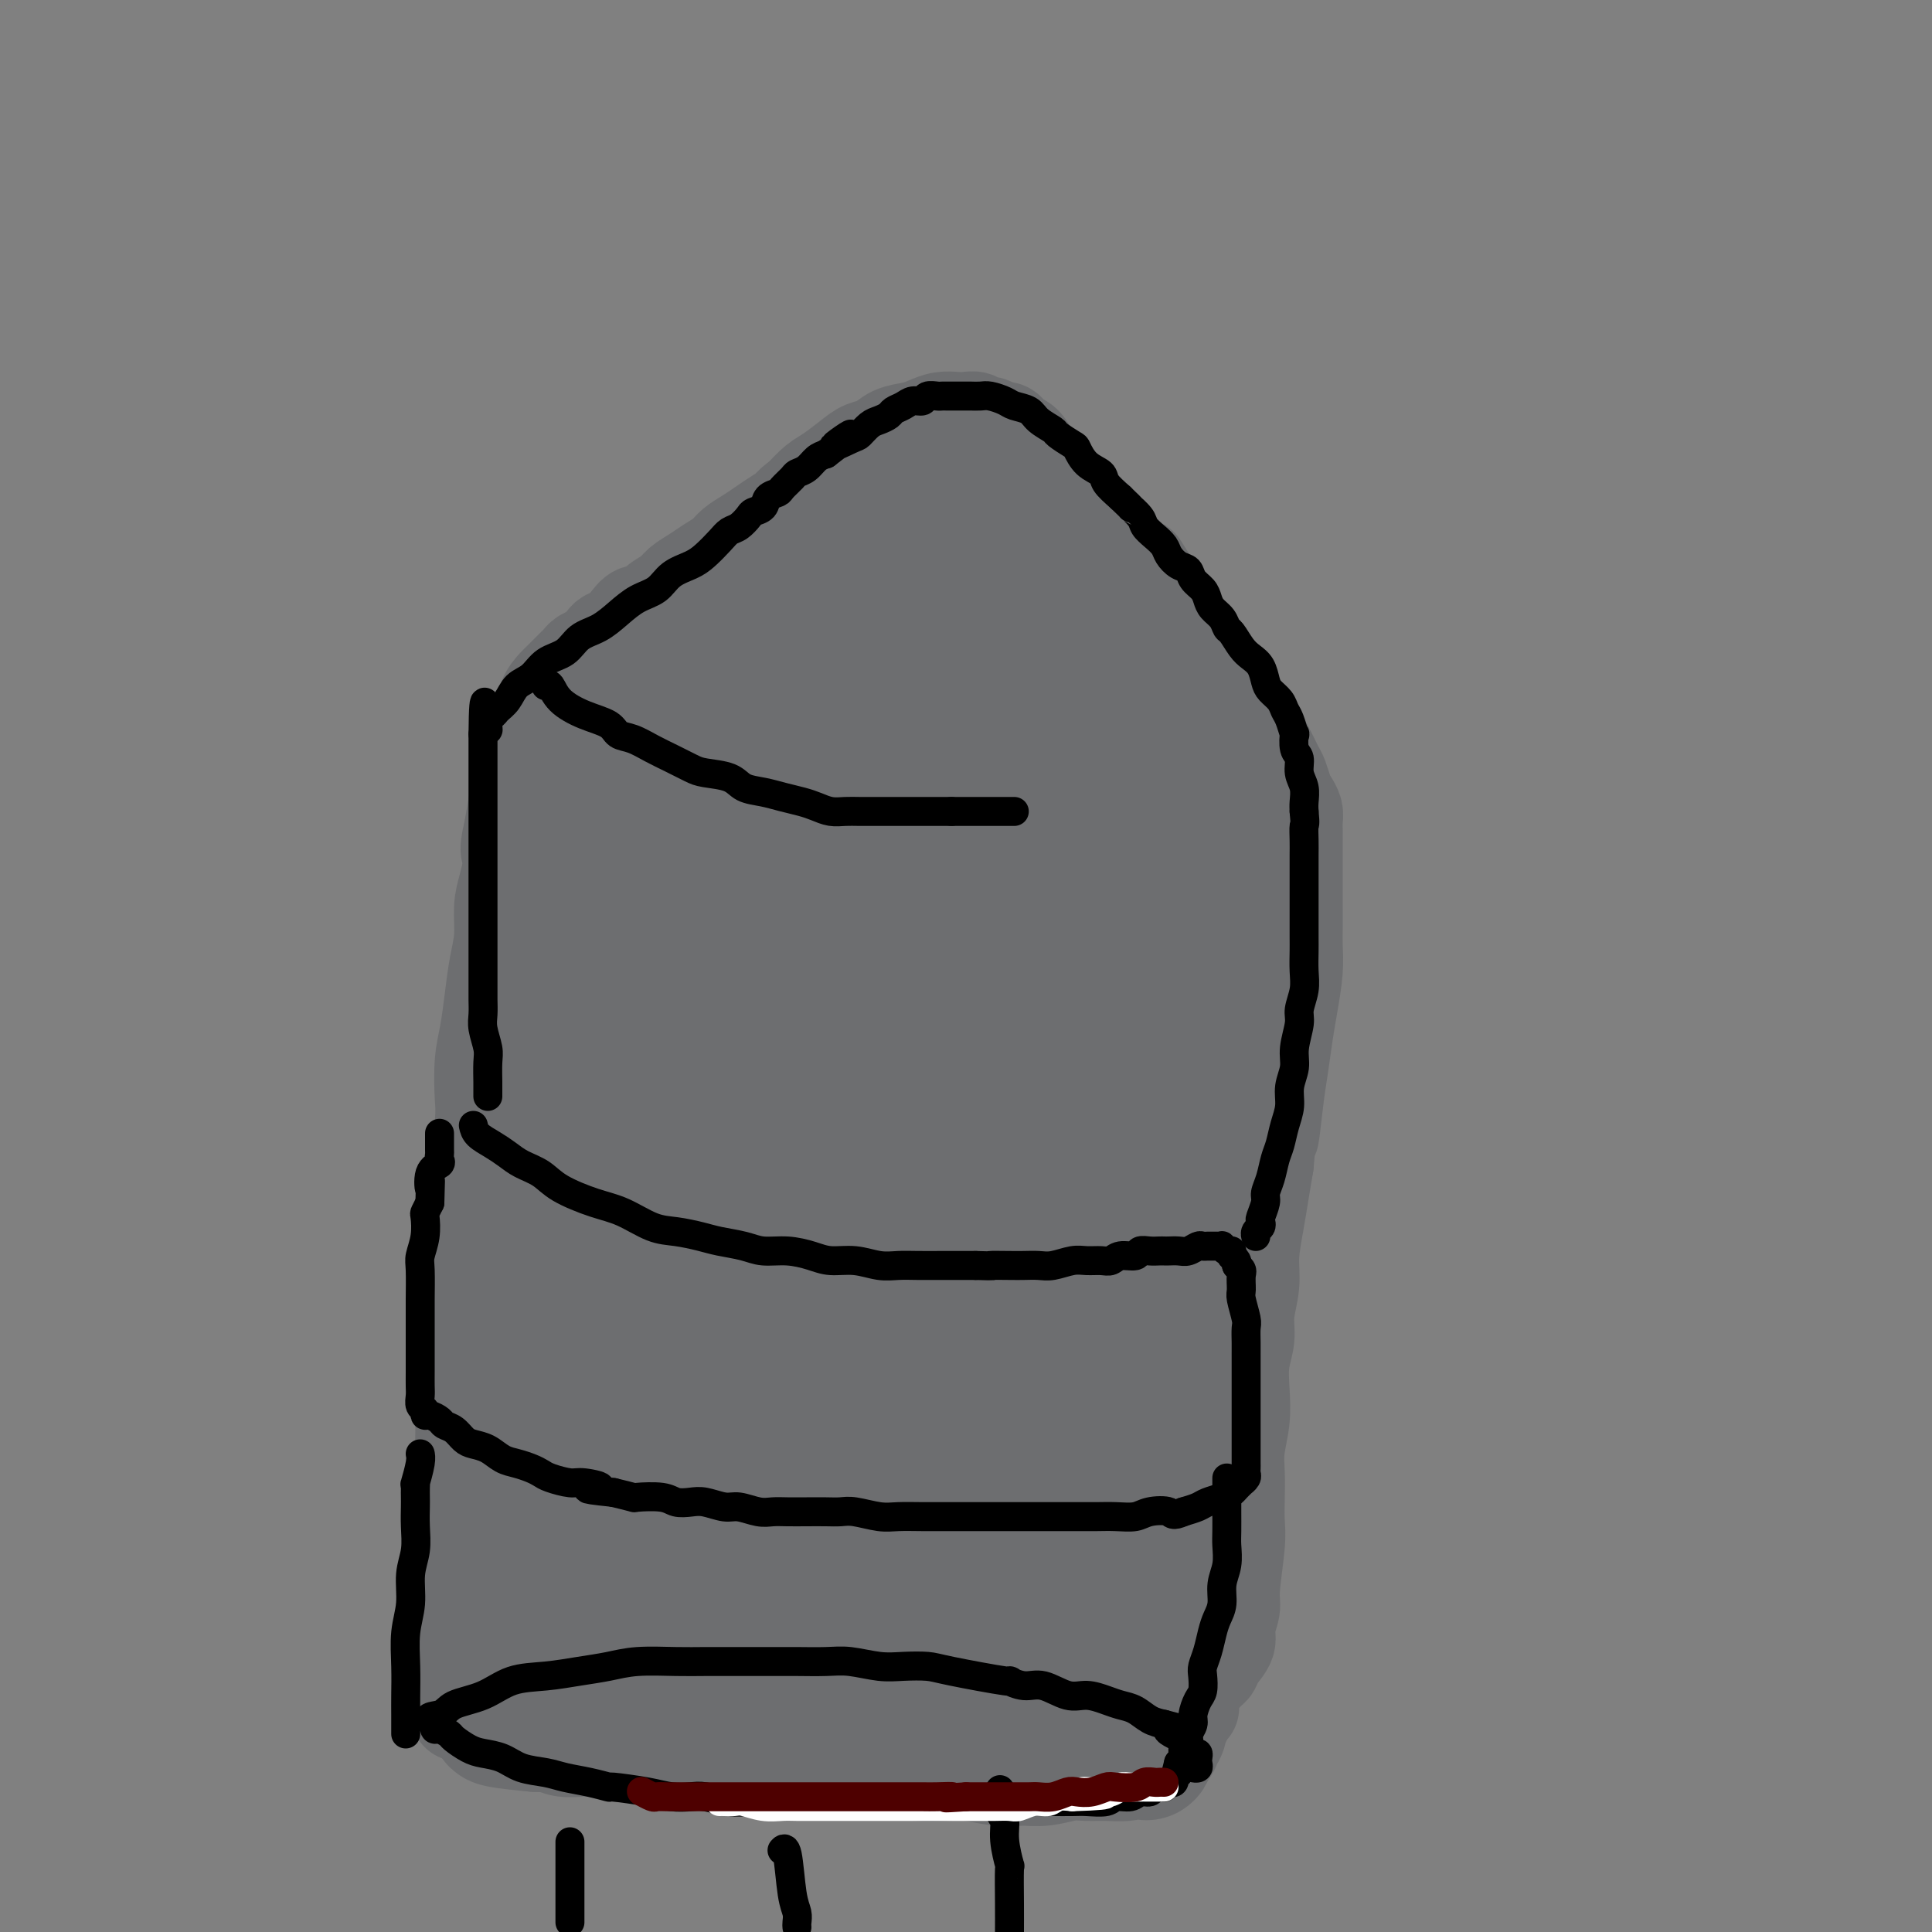 <svg viewBox='0 0 400 400' version='1.1' xmlns='http://www.w3.org/2000/svg' xmlns:xlink='http://www.w3.org/1999/xlink'><rect x="0" y="0" width="400" height="400" fill="#808080" stroke="none"/><g fill='none' stroke='#6D6E70' stroke-width='4' stroke-linecap='round' stroke-linejoin='round'><path d='M180,358c0.273,-0.009 0.546,-0.018 1,0c0.454,0.018 1.090,0.061 2,0c0.910,-0.061 2.094,-0.228 4,0c1.906,0.228 4.534,0.850 6,1c1.466,0.150 1.771,-0.171 3,0c1.229,0.171 3.382,0.833 5,1c1.618,0.167 2.701,-0.162 4,0c1.299,0.162 2.813,0.814 4,1c1.187,0.186 2.048,-0.094 3,0c0.952,0.094 1.995,0.561 3,1c1.005,0.439 1.971,0.850 3,1c1.029,0.150 2.121,0.040 3,0c0.879,-0.040 1.546,-0.011 2,0c0.454,0.011 0.696,0.003 1,0c0.304,-0.003 0.669,-0.001 1,0c0.331,0.001 0.628,0.000 1,0c0.372,-0.000 0.821,-0.000 1,0c0.179,0.000 0.090,0.000 0,0'/></g>
<g fill='none' stroke='#6D6E70' stroke-width='20' stroke-linecap='round' stroke-linejoin='round'><path d='M173,357c0.407,0.000 0.814,0.000 1,0c0.186,-0.000 0.152,-0.001 1,0c0.848,0.001 2.579,0.003 5,0c2.421,-0.003 5.534,-0.011 8,0c2.466,0.011 4.286,0.041 6,0c1.714,-0.041 3.324,-0.155 5,0c1.676,0.155 3.419,0.577 5,1c1.581,0.423 3.001,0.845 4,1c0.999,0.155 1.577,0.041 2,0c0.423,-0.041 0.690,-0.011 1,0c0.310,0.011 0.661,0.003 1,0c0.339,-0.003 0.665,-0.001 1,0c0.335,0.001 0.677,0.000 1,0c0.323,-0.000 0.626,-0.000 1,0c0.374,0.000 0.818,0.001 1,0c0.182,-0.001 0.100,-0.004 0,0c-0.100,0.004 -0.219,0.015 0,0c0.219,-0.015 0.776,-0.057 1,0c0.224,0.057 0.117,0.214 0,0c-0.117,-0.214 -0.243,-0.799 0,-1c0.243,-0.201 0.853,-0.018 1,0c0.147,0.018 -0.171,-0.128 0,-1c0.171,-0.872 0.830,-2.471 1,-4c0.170,-1.529 -0.148,-2.987 0,-5c0.148,-2.013 0.761,-4.581 1,-7c0.239,-2.419 0.103,-4.690 0,-7c-0.103,-2.310 -0.172,-4.660 0,-7c0.172,-2.340 0.586,-4.670 1,-7'/><path d='M221,320c0.619,-7.051 0.166,-5.177 0,-6c-0.166,-0.823 -0.044,-4.342 0,-7c0.044,-2.658 0.012,-4.453 0,-7c-0.012,-2.547 -0.003,-5.845 0,-8c0.003,-2.155 0.001,-3.168 0,-5c-0.001,-1.832 -0.000,-4.483 0,-7c0.000,-2.517 0.000,-4.899 0,-7c-0.000,-2.101 -0.000,-3.922 0,-6c0.000,-2.078 -0.000,-4.413 0,-7c0.000,-2.587 0.000,-5.425 0,-8c-0.000,-2.575 -0.000,-4.887 0,-7c0.000,-2.113 0.000,-4.028 0,-6c-0.000,-1.972 -0.001,-4.003 0,-6c0.001,-1.997 0.004,-3.962 0,-6c-0.004,-2.038 -0.015,-4.151 0,-6c0.015,-1.849 0.057,-3.435 0,-5c-0.057,-1.565 -0.212,-3.110 0,-5c0.212,-1.890 0.793,-4.126 1,-6c0.207,-1.874 0.042,-3.386 0,-5c-0.042,-1.614 0.040,-3.331 0,-5c-0.040,-1.669 -0.203,-3.290 0,-5c0.203,-1.710 0.771,-3.510 1,-5c0.229,-1.490 0.118,-2.670 0,-4c-0.118,-1.330 -0.241,-2.810 0,-4c0.241,-1.190 0.848,-2.088 1,-3c0.152,-0.912 -0.152,-1.836 0,-3c0.152,-1.164 0.759,-2.566 1,-4c0.241,-1.434 0.116,-2.900 0,-4c-0.116,-1.100 -0.224,-1.835 0,-3c0.224,-1.165 0.778,-2.762 1,-4c0.222,-1.238 0.111,-2.119 0,-3'/><path d='M226,153c1.000,-9.560 1.000,-4.459 1,-3c0.000,1.459 0.000,-0.722 0,-2c-0.000,-1.278 -0.000,-1.652 0,-2c0.000,-0.348 0.000,-0.671 0,-1c-0.000,-0.329 -0.000,-0.666 0,-1c0.000,-0.334 0.000,-0.667 0,-1c-0.000,-0.333 -0.000,-0.666 0,-1c0.000,-0.334 0.001,-0.670 0,-1c-0.001,-0.330 -0.003,-0.655 0,-1c0.003,-0.345 0.012,-0.711 0,-1c-0.012,-0.289 -0.045,-0.503 0,-1c0.045,-0.497 0.167,-1.278 0,-2c-0.167,-0.722 -0.622,-1.386 -1,-2c-0.378,-0.614 -0.678,-1.179 -1,-2c-0.322,-0.821 -0.666,-1.899 -1,-3c-0.334,-1.101 -0.656,-2.224 -1,-3c-0.344,-0.776 -0.708,-1.204 -1,-2c-0.292,-0.796 -0.512,-1.959 -1,-3c-0.488,-1.041 -1.243,-1.959 -2,-3c-0.757,-1.041 -1.515,-2.203 -2,-3c-0.485,-0.797 -0.697,-1.227 -1,-2c-0.303,-0.773 -0.697,-1.887 -1,-3c-0.303,-1.113 -0.515,-2.225 -1,-3c-0.485,-0.775 -1.243,-1.215 -2,-2c-0.757,-0.785 -1.512,-1.916 -2,-3c-0.488,-1.084 -0.708,-2.122 -1,-3c-0.292,-0.878 -0.656,-1.597 -1,-2c-0.344,-0.403 -0.670,-0.489 -1,-1c-0.330,-0.511 -0.666,-1.445 -1,-2c-0.334,-0.555 -0.667,-0.730 -1,-1c-0.333,-0.270 -0.667,-0.635 -1,-1'/><path d='M204,92c-3.499,-6.743 -0.745,-1.600 0,0c0.745,1.600 -0.517,-0.342 -1,-1c-0.483,-0.658 -0.186,-0.033 0,0c0.186,0.033 0.261,-0.527 0,-1c-0.261,-0.473 -0.859,-0.859 -1,-1c-0.141,-0.141 0.173,-0.038 0,0c-0.173,0.038 -0.835,0.010 -1,0c-0.165,-0.010 0.167,-0.003 0,0c-0.167,0.003 -0.833,0.001 -1,0c-0.167,-0.001 0.166,-0.000 0,0c-0.166,0.000 -0.832,0.000 -1,0c-0.168,-0.000 0.163,-0.001 0,0c-0.163,0.001 -0.820,0.003 -1,0c-0.180,-0.003 0.117,-0.012 0,0c-0.117,0.012 -0.649,0.045 -1,0c-0.351,-0.045 -0.520,-0.167 -1,0c-0.480,0.167 -1.269,0.622 -2,1c-0.731,0.378 -1.403,0.679 -2,1c-0.597,0.321 -1.118,0.662 -2,1c-0.882,0.338 -2.123,0.673 -3,1c-0.877,0.327 -1.390,0.647 -2,1c-0.610,0.353 -1.318,0.739 -2,1c-0.682,0.261 -1.338,0.398 -2,1c-0.662,0.602 -1.329,1.668 -2,2c-0.671,0.332 -1.346,-0.070 -2,0c-0.654,0.070 -1.289,0.611 -2,1c-0.711,0.389 -1.500,0.626 -2,1c-0.500,0.374 -0.711,0.884 -1,1c-0.289,0.116 -0.655,-0.161 -1,0c-0.345,0.161 -0.670,0.760 -1,1c-0.330,0.240 -0.665,0.120 -1,0'/><path d='M169,102c-4.417,2.255 -1.958,1.393 -1,1c0.958,-0.393 0.415,-0.315 0,0c-0.415,0.315 -0.704,0.868 -1,1c-0.296,0.132 -0.600,-0.158 -1,0c-0.400,0.158 -0.895,0.764 -1,1c-0.105,0.236 0.182,0.101 0,0c-0.182,-0.101 -0.832,-0.167 -1,0c-0.168,0.167 0.147,0.569 0,1c-0.147,0.431 -0.756,0.892 -1,1c-0.244,0.108 -0.122,-0.138 0,0c0.122,0.138 0.244,0.659 0,1c-0.244,0.341 -0.854,0.503 -1,1c-0.146,0.497 0.171,1.329 0,2c-0.171,0.671 -0.830,1.180 -1,2c-0.170,0.820 0.151,1.952 0,3c-0.151,1.048 -0.772,2.012 -1,3c-0.228,0.988 -0.061,2.002 0,3c0.061,0.998 0.016,1.982 0,3c-0.016,1.018 -0.004,2.071 0,3c0.004,0.929 0.001,1.732 0,3c-0.001,1.268 -0.000,2.999 0,4c0.000,1.001 0.000,1.271 0,2c-0.000,0.729 -0.000,1.917 0,3c0.000,1.083 0.000,2.060 0,3c-0.000,0.940 -0.000,1.843 0,3c0.000,1.157 0.000,2.568 0,4c-0.000,1.432 -0.000,2.887 0,4c0.000,1.113 0.000,1.886 0,3c-0.000,1.114 -0.000,2.569 0,4c0.000,1.431 0.000,2.837 0,4c-0.000,1.163 -0.000,2.081 0,3'/><path d='M160,168c0.000,8.299 -0.000,4.548 0,4c0.000,-0.548 0.000,2.109 0,4c-0.000,1.891 -0.000,3.017 0,4c0.000,0.983 0.000,1.822 0,3c-0.000,1.178 -0.000,2.694 0,4c0.000,1.306 0.000,2.401 0,4c-0.000,1.599 -0.000,3.704 0,5c0.000,1.296 0.000,1.785 0,3c-0.000,1.215 -0.000,3.156 0,5c0.000,1.844 0.000,3.590 0,5c-0.000,1.410 -0.000,2.485 0,4c0.000,1.515 0.000,3.471 0,5c-0.000,1.529 -0.000,2.630 0,4c0.000,1.370 0.000,3.010 0,5c-0.000,1.990 -0.000,4.331 0,6c0.000,1.669 0.000,2.667 0,4c-0.000,1.333 -0.000,3.001 0,5c0.000,1.999 0.000,4.329 0,6c-0.000,1.671 -0.000,2.684 0,4c0.000,1.316 0.001,2.937 0,5c-0.001,2.063 -0.004,4.569 0,6c0.004,1.431 0.015,1.786 0,3c-0.015,1.214 -0.056,3.285 0,5c0.056,1.715 0.207,3.073 0,4c-0.207,0.927 -0.774,1.424 -1,3c-0.226,1.576 -0.113,4.230 0,6c0.113,1.770 0.226,2.657 0,4c-0.226,1.343 -0.793,3.144 -1,5c-0.207,1.856 -0.056,3.769 0,5c0.056,1.231 0.016,1.780 0,3c-0.016,1.220 -0.008,3.110 0,5'/><path d='M158,306c-0.249,22.351 0.130,9.227 0,5c-0.130,-4.227 -0.767,0.441 -1,3c-0.233,2.559 -0.062,3.007 0,4c0.062,0.993 0.017,2.530 0,4c-0.017,1.470 -0.004,2.873 0,4c0.004,1.127 0.001,1.978 0,3c-0.001,1.022 -0.000,2.214 0,3c0.000,0.786 0.000,1.166 0,2c-0.000,0.834 -0.000,2.121 0,3c0.000,0.879 0.000,1.348 0,2c-0.000,0.652 -0.000,1.485 0,2c0.000,0.515 0.000,0.711 0,1c-0.000,0.289 -0.000,0.670 0,1c0.000,0.330 0.000,0.609 0,1c-0.000,0.391 -0.000,0.893 0,1c0.000,0.107 0.000,-0.182 0,0c-0.000,0.182 -0.000,0.833 0,1c0.000,0.167 0.000,-0.151 0,0c-0.000,0.151 -0.000,0.771 0,1c0.000,0.229 0.000,0.065 0,0c-0.000,-0.065 -0.000,-0.033 0,0'/><path d='M106,346c0.964,-0.122 1.928,-0.244 3,0c1.072,0.244 2.251,0.853 4,1c1.749,0.147 4.068,-0.167 5,0c0.932,0.167 0.475,0.815 2,1c1.525,0.185 5.030,-0.094 8,0c2.970,0.094 5.406,0.560 9,1c3.594,0.440 8.347,0.854 12,1c3.653,0.146 6.207,0.025 9,0c2.793,-0.025 5.827,0.045 8,0c2.173,-0.045 3.487,-0.204 6,0c2.513,0.204 6.226,0.772 9,1c2.774,0.228 4.608,0.118 6,0c1.392,-0.118 2.342,-0.242 4,0c1.658,0.242 4.023,0.849 6,1c1.977,0.151 3.567,-0.156 5,0c1.433,0.156 2.708,0.774 4,1c1.292,0.226 2.601,0.061 4,0c1.399,-0.061 2.886,-0.016 4,0c1.114,0.016 1.853,0.004 3,0c1.147,-0.004 2.702,-0.001 4,0c1.298,0.001 2.340,0.000 3,0c0.660,-0.000 0.939,-0.000 2,0c1.061,0.000 2.903,0.000 4,0c1.097,-0.000 1.449,-0.000 2,0c0.551,0.000 1.300,0.000 2,0c0.700,-0.000 1.350,-0.000 2,0'/><path d='M236,353c20.291,1.082 6.019,0.287 1,0c-5.019,-0.287 -0.783,-0.065 1,0c1.783,0.065 1.115,-0.028 1,0c-0.115,0.028 0.325,0.177 1,0c0.675,-0.177 1.585,-0.681 2,-1c0.415,-0.319 0.335,-0.452 1,-1c0.665,-0.548 2.075,-1.511 3,-2c0.925,-0.489 1.366,-0.504 2,-1c0.634,-0.496 1.461,-1.471 2,-2c0.539,-0.529 0.789,-0.610 1,-1c0.211,-0.390 0.381,-1.089 1,-2c0.619,-0.911 1.686,-2.036 2,-3c0.314,-0.964 -0.126,-1.768 0,-3c0.126,-1.232 0.818,-2.891 1,-4c0.182,-1.109 -0.147,-1.667 0,-4c0.147,-2.333 0.771,-6.439 1,-9c0.229,-2.561 0.065,-3.576 0,-5c-0.065,-1.424 -0.031,-3.257 0,-5c0.031,-1.743 0.060,-3.396 0,-5c-0.060,-1.604 -0.208,-3.159 0,-5c0.208,-1.841 0.773,-3.968 1,-6c0.227,-2.032 0.117,-3.970 0,-6c-0.117,-2.030 -0.243,-4.150 0,-6c0.243,-1.850 0.853,-3.428 1,-5c0.147,-1.572 -0.168,-3.139 0,-5c0.168,-1.861 0.818,-4.015 1,-6c0.182,-1.985 -0.106,-3.800 0,-6c0.106,-2.200 0.605,-4.785 1,-7c0.395,-2.215 0.684,-4.062 1,-6c0.316,-1.938 0.658,-3.969 1,-6'/><path d='M262,241c1.416,-16.338 0.957,-7.683 1,-6c0.043,1.683 0.590,-3.606 1,-7c0.410,-3.394 0.684,-4.893 1,-7c0.316,-2.107 0.673,-4.821 1,-7c0.327,-2.179 0.624,-3.821 1,-6c0.376,-2.179 0.833,-4.893 1,-7c0.167,-2.107 0.045,-3.608 0,-5c-0.045,-1.392 -0.012,-2.677 0,-4c0.012,-1.323 0.003,-2.686 0,-4c-0.003,-1.314 -0.001,-2.579 0,-4c0.001,-1.421 0.000,-3.000 0,-4c-0.000,-1.000 -0.000,-1.423 0,-2c0.000,-0.577 0.001,-1.309 0,-2c-0.001,-0.691 -0.003,-1.340 0,-2c0.003,-0.660 0.012,-1.330 0,-2c-0.012,-0.670 -0.045,-1.338 0,-2c0.045,-0.662 0.168,-1.316 0,-2c-0.168,-0.684 -0.626,-1.397 -1,-2c-0.374,-0.603 -0.666,-1.094 -1,-2c-0.334,-0.906 -0.712,-2.226 -1,-3c-0.288,-0.774 -0.485,-1.000 -1,-2c-0.515,-1.000 -1.348,-2.772 -2,-4c-0.652,-1.228 -1.122,-1.910 -2,-3c-0.878,-1.090 -2.163,-2.588 -3,-4c-0.837,-1.412 -1.226,-2.737 -2,-4c-0.774,-1.263 -1.932,-2.463 -3,-4c-1.068,-1.537 -2.046,-3.412 -3,-5c-0.954,-1.588 -1.885,-2.890 -3,-4c-1.115,-1.110 -2.416,-2.030 -3,-3c-0.584,-0.970 -0.453,-1.992 -1,-3c-0.547,-1.008 -1.774,-2.004 -3,-3'/><path d='M239,122c-4.855,-7.713 -2.494,-3.996 -2,-3c0.494,0.996 -0.879,-0.730 -2,-2c-1.121,-1.270 -1.991,-2.084 -3,-3c-1.009,-0.916 -2.156,-1.935 -3,-3c-0.844,-1.065 -1.385,-2.176 -2,-3c-0.615,-0.824 -1.305,-1.362 -2,-2c-0.695,-0.638 -1.393,-1.377 -2,-2c-0.607,-0.623 -1.121,-1.130 -2,-2c-0.879,-0.870 -2.123,-2.103 -3,-3c-0.877,-0.897 -1.387,-1.458 -2,-2c-0.613,-0.542 -1.329,-1.063 -2,-2c-0.671,-0.937 -1.297,-2.288 -2,-3c-0.703,-0.712 -1.483,-0.783 -2,-1c-0.517,-0.217 -0.773,-0.579 -1,-1c-0.227,-0.421 -0.427,-0.901 -1,-1c-0.573,-0.099 -1.519,0.184 -2,0c-0.481,-0.184 -0.498,-0.834 -1,-1c-0.502,-0.166 -1.488,0.151 -2,0c-0.512,-0.151 -0.549,-0.770 -1,-1c-0.451,-0.230 -1.316,-0.073 -2,0c-0.684,0.073 -1.187,0.060 -2,0c-0.813,-0.060 -1.936,-0.167 -3,0c-1.064,0.167 -2.070,0.607 -3,1c-0.930,0.393 -1.784,0.737 -3,1c-1.216,0.263 -2.794,0.445 -4,1c-1.206,0.555 -2.041,1.485 -3,2c-0.959,0.515 -2.041,0.616 -3,1c-0.959,0.384 -1.793,1.051 -3,2c-1.207,0.949 -2.786,2.178 -4,3c-1.214,0.822 -2.061,1.235 -3,2c-0.939,0.765 -1.969,1.883 -3,3'/><path d='M166,103c-3.249,2.368 -1.872,1.789 -2,2c-0.128,0.211 -1.763,1.211 -3,2c-1.237,0.789 -2.078,1.366 -3,2c-0.922,0.634 -1.926,1.325 -3,2c-1.074,0.675 -2.217,1.336 -3,2c-0.783,0.664 -1.206,1.333 -2,2c-0.794,0.667 -1.960,1.333 -3,2c-1.040,0.667 -1.955,1.335 -3,2c-1.045,0.665 -2.219,1.325 -3,2c-0.781,0.675 -1.168,1.363 -2,2c-0.832,0.637 -2.109,1.221 -3,2c-0.891,0.779 -1.394,1.753 -2,2c-0.606,0.247 -1.313,-0.233 -2,0c-0.687,0.233 -1.353,1.180 -2,2c-0.647,0.820 -1.276,1.515 -2,2c-0.724,0.485 -1.542,0.760 -2,1c-0.458,0.240 -0.555,0.444 -1,1c-0.445,0.556 -1.236,1.462 -2,2c-0.764,0.538 -1.500,0.708 -2,1c-0.500,0.292 -0.763,0.707 -1,1c-0.237,0.293 -0.449,0.464 -1,1c-0.551,0.536 -1.443,1.436 -2,2c-0.557,0.564 -0.779,0.792 -1,1c-0.221,0.208 -0.439,0.396 -1,1c-0.561,0.604 -1.463,1.623 -2,3c-0.537,1.377 -0.707,3.111 -1,4c-0.293,0.889 -0.708,0.931 -1,2c-0.292,1.069 -0.460,3.163 -1,5c-0.540,1.837 -1.453,3.418 -2,5c-0.547,1.582 -0.728,3.166 -1,5c-0.272,1.834 -0.636,3.917 -1,6'/><path d='M106,172c-1.349,5.470 -0.221,4.144 0,5c0.221,0.856 -0.466,3.892 -1,6c-0.534,2.108 -0.916,3.287 -1,5c-0.084,1.713 0.132,3.960 0,6c-0.132,2.040 -0.610,3.873 -1,6c-0.390,2.127 -0.692,4.549 -1,7c-0.308,2.451 -0.623,4.932 -1,7c-0.377,2.068 -0.818,3.724 -1,6c-0.182,2.276 -0.105,5.171 0,7c0.105,1.829 0.239,2.591 0,6c-0.239,3.409 -0.853,9.463 -1,12c-0.147,2.537 0.171,1.557 0,2c-0.171,0.443 -0.831,2.311 -1,4c-0.169,1.689 0.152,3.200 0,5c-0.152,1.800 -0.776,3.890 -1,6c-0.224,2.110 -0.046,4.241 0,6c0.046,1.759 -0.040,3.147 0,5c0.040,1.853 0.207,4.171 0,6c-0.207,1.829 -0.786,3.171 -1,5c-0.214,1.829 -0.061,4.146 0,6c0.061,1.854 0.030,3.244 0,5c-0.030,1.756 -0.061,3.878 0,6c0.061,2.122 0.212,4.243 0,6c-0.212,1.757 -0.789,3.148 -1,5c-0.211,1.852 -0.057,4.164 0,6c0.057,1.836 0.015,3.194 0,5c-0.015,1.806 -0.004,4.058 0,6c0.004,1.942 0.001,3.572 0,5c-0.001,1.428 -0.000,2.654 0,4c0.000,1.346 0.000,2.813 0,4c-0.000,1.187 -0.000,2.093 0,3'/><path d='M95,345c-0.309,12.995 -0.083,3.982 0,1c0.083,-2.982 0.022,0.066 0,2c-0.022,1.934 -0.006,2.755 0,3c0.006,0.245 0.002,-0.086 0,0c-0.002,0.086 -0.000,0.590 0,1c0.000,0.410 -0.000,0.727 0,1c0.000,0.273 0.001,0.502 0,1c-0.001,0.498 -0.004,1.263 0,0c0.004,-1.263 0.015,-4.556 1,-8c0.985,-3.444 2.943,-7.038 4,-11c1.057,-3.962 1.213,-8.291 2,-13c0.787,-4.709 2.206,-9.796 3,-15c0.794,-5.204 0.963,-10.523 2,-16c1.037,-5.477 2.942,-11.112 4,-17c1.058,-5.888 1.269,-12.029 2,-19c0.731,-6.971 1.981,-14.771 3,-22c1.019,-7.229 1.806,-13.887 3,-21c1.194,-7.113 2.793,-14.681 4,-21c1.207,-6.319 2.020,-11.390 3,-16c0.980,-4.610 2.127,-8.759 3,-12c0.873,-3.241 1.473,-5.575 2,-8c0.527,-2.425 0.981,-4.941 1,-6c0.019,-1.059 -0.398,-0.662 0,-1c0.398,-0.338 1.612,-1.410 2,-2c0.388,-0.590 -0.049,-0.697 0,-1c0.049,-0.303 0.586,-0.801 1,-1c0.414,-0.199 0.707,-0.100 1,0'/><path d='M136,144c1.547,-3.917 0.414,1.790 0,5c-0.414,3.210 -0.110,3.921 0,6c0.110,2.079 0.026,5.524 0,8c-0.026,2.476 0.006,3.982 0,10c-0.006,6.018 -0.049,16.549 0,21c0.049,4.451 0.190,2.824 0,3c-0.190,0.176 -0.710,2.157 -1,6c-0.290,3.843 -0.351,9.548 -1,16c-0.649,6.452 -1.887,13.652 -3,20c-1.113,6.348 -2.103,11.846 -3,18c-0.897,6.154 -1.703,12.965 -2,16c-0.297,3.035 -0.085,2.296 0,2c0.085,-0.296 0.042,-0.148 0,0'/></g>
<g fill='none' stroke='#6D6E70' stroke-width='28' stroke-linecap='round' stroke-linejoin='round'><path d='M110,334c0.000,0.000 0.100,0.100 0.1,0.1'/><path d='M99,345c0.028,-0.009 0.056,-0.018 1,0c0.944,0.018 2.805,0.061 5,0c2.195,-0.061 4.725,-0.228 7,0c2.275,0.228 4.297,0.850 7,1c2.703,0.150 6.089,-0.171 9,0c2.911,0.171 5.348,0.834 8,1c2.652,0.166 5.519,-0.166 8,0c2.481,0.166 4.575,0.829 7,1c2.425,0.171 5.179,-0.150 8,0c2.821,0.150 5.707,0.772 8,1c2.293,0.228 3.991,0.061 6,0c2.009,-0.061 4.327,-0.016 6,0c1.673,0.016 2.701,0.004 4,0c1.299,-0.004 2.870,-0.001 4,0c1.130,0.001 1.821,-0.000 3,0c1.179,0.000 2.847,0.001 4,0c1.153,-0.001 1.790,-0.004 3,0c1.210,0.004 2.993,0.016 4,0c1.007,-0.016 1.239,-0.061 2,0c0.761,0.061 2.052,0.229 3,0c0.948,-0.229 1.552,-0.853 2,-1c0.448,-0.147 0.739,0.183 1,0c0.261,-0.183 0.493,-0.878 1,-1c0.507,-0.122 1.291,0.328 2,0c0.709,-0.328 1.345,-1.434 2,-2c0.655,-0.566 1.330,-0.590 2,-1c0.670,-0.410 1.335,-1.205 2,-2'/><path d='M218,342c2.209,-1.454 1.733,-1.588 2,-2c0.267,-0.412 1.278,-1.102 2,-2c0.722,-0.898 1.157,-2.003 2,-4c0.843,-1.997 2.095,-4.886 3,-7c0.905,-2.114 1.465,-3.451 2,-6c0.535,-2.549 1.046,-6.308 2,-10c0.954,-3.692 2.350,-7.316 3,-11c0.650,-3.684 0.554,-7.428 1,-11c0.446,-3.572 1.433,-6.972 2,-10c0.567,-3.028 0.715,-5.685 1,-9c0.285,-3.315 0.706,-7.289 1,-11c0.294,-3.711 0.460,-7.160 1,-11c0.540,-3.840 1.455,-8.072 2,-12c0.545,-3.928 0.720,-7.553 1,-11c0.280,-3.447 0.663,-6.717 1,-10c0.337,-3.283 0.626,-6.579 1,-10c0.374,-3.421 0.832,-6.967 1,-10c0.168,-3.033 0.044,-5.553 0,-8c-0.044,-2.447 -0.010,-4.821 0,-7c0.010,-2.179 -0.004,-4.165 0,-6c0.004,-1.835 0.025,-3.521 0,-5c-0.025,-1.479 -0.097,-2.753 0,-4c0.097,-1.247 0.362,-2.467 0,-4c-0.362,-1.533 -1.351,-3.380 -2,-5c-0.649,-1.620 -0.958,-3.012 -1,-4c-0.042,-0.988 0.182,-1.571 0,-2c-0.182,-0.429 -0.770,-0.703 -1,-1c-0.230,-0.297 -0.103,-0.616 0,-1c0.103,-0.384 0.182,-0.834 0,-1c-0.182,-0.166 -0.623,-0.047 -1,0c-0.377,0.047 -0.688,0.024 -1,0'/><path d='M240,147c-1.010,-2.081 -0.535,-0.282 -1,1c-0.465,1.282 -1.868,2.048 -3,4c-1.132,1.952 -1.991,5.090 -3,8c-1.009,2.910 -2.168,5.594 -3,9c-0.832,3.406 -1.337,7.535 -2,11c-0.663,3.465 -1.483,6.264 -2,10c-0.517,3.736 -0.730,8.407 -1,12c-0.270,3.593 -0.597,6.109 -1,14c-0.403,7.891 -0.882,21.159 -1,26c-0.118,4.841 0.126,1.256 0,3c-0.126,1.744 -0.622,8.819 -1,14c-0.378,5.181 -0.637,8.469 -1,12c-0.363,3.531 -0.829,7.304 -1,11c-0.171,3.696 -0.046,7.316 0,11c0.046,3.684 0.013,7.433 0,11c-0.013,3.567 -0.005,6.951 0,10c0.005,3.049 0.009,5.763 0,8c-0.009,2.237 -0.031,3.996 0,6c0.031,2.004 0.113,4.254 0,6c-0.113,1.746 -0.423,2.989 0,5c0.423,2.011 1.578,4.791 2,6c0.422,1.209 0.109,0.847 0,1c-0.109,0.153 -0.015,0.821 0,1c0.015,0.179 -0.048,-0.133 0,0c0.048,0.133 0.209,0.709 0,1c-0.209,0.291 -0.787,0.297 -1,0c-0.213,-0.297 -0.060,-0.897 -1,-2c-0.940,-1.103 -2.974,-2.708 -4,-5c-1.026,-2.292 -1.046,-5.271 -2,-9c-0.954,-3.729 -2.844,-8.208 -4,-13c-1.156,-4.792 -1.578,-9.896 -2,-15'/><path d='M208,304c-1.707,-9.223 -1.975,-13.780 -2,-19c-0.025,-5.220 0.192,-11.102 0,-17c-0.192,-5.898 -0.792,-11.811 -1,-18c-0.208,-6.189 -0.024,-12.653 0,-19c0.024,-6.347 -0.114,-12.575 0,-19c0.114,-6.425 0.478,-13.045 1,-19c0.522,-5.955 1.201,-11.246 2,-17c0.799,-5.754 1.717,-11.972 2,-16c0.283,-4.028 -0.068,-5.866 0,-9c0.068,-3.134 0.554,-7.565 1,-11c0.446,-3.435 0.852,-5.876 1,-8c0.148,-2.124 0.040,-3.932 0,-6c-0.040,-2.068 -0.011,-4.395 0,-6c0.011,-1.605 0.003,-2.486 0,-4c-0.003,-1.514 -0.001,-3.659 0,-5c0.001,-1.341 0.001,-1.876 0,-2c-0.001,-0.124 -0.004,0.163 0,0c0.004,-0.163 0.016,-0.776 0,-1c-0.016,-0.224 -0.060,-0.060 0,0c0.060,0.060 0.225,0.017 0,0c-0.225,-0.017 -0.840,-0.006 -1,0c-0.160,0.006 0.135,0.007 0,0c-0.135,-0.007 -0.700,-0.021 -1,0c-0.300,0.021 -0.334,0.078 -1,0c-0.666,-0.078 -1.964,-0.292 -3,0c-1.036,0.292 -1.811,1.089 -3,2c-1.189,0.911 -2.791,1.938 -4,3c-1.209,1.062 -2.025,2.161 -3,4c-0.975,1.839 -2.109,4.418 -3,7c-0.891,2.582 -1.540,5.166 -2,8c-0.460,2.834 -0.730,5.917 -1,9'/><path d='M190,141c-1.171,5.716 -1.098,8.006 -1,11c0.098,2.994 0.219,6.693 0,11c-0.219,4.307 -0.780,9.224 -1,13c-0.220,3.776 -0.100,6.413 0,13c0.100,6.587 0.180,17.124 0,25c-0.180,7.876 -0.622,13.091 -1,18c-0.378,4.909 -0.694,9.512 -1,14c-0.306,4.488 -0.603,8.861 -1,13c-0.397,4.139 -0.894,8.043 -1,12c-0.106,3.957 0.178,7.966 0,12c-0.178,4.034 -0.817,8.094 -1,12c-0.183,3.906 0.091,7.659 0,11c-0.091,3.341 -0.545,6.271 -1,9c-0.455,2.729 -0.910,5.256 -1,7c-0.090,1.744 0.186,2.706 0,4c-0.186,1.294 -0.835,2.921 -1,4c-0.165,1.079 0.153,1.611 0,2c-0.153,0.389 -0.776,0.637 -1,1c-0.224,0.363 -0.049,0.841 0,1c0.049,0.159 -0.028,-0.002 0,0c0.028,0.002 0.163,0.168 0,0c-0.163,-0.168 -0.622,-0.670 -1,-2c-0.378,-1.330 -0.675,-3.488 -1,-7c-0.325,-3.512 -0.679,-8.377 -1,-13c-0.321,-4.623 -0.609,-9.003 -1,-14c-0.391,-4.997 -0.887,-10.610 -1,-17c-0.113,-6.390 0.155,-13.558 0,-20c-0.155,-6.442 -0.734,-12.157 -1,-19c-0.266,-6.843 -0.219,-14.812 0,-22c0.219,-7.188 0.609,-13.594 1,-20'/><path d='M174,200c0.373,-16.217 1.307,-16.259 2,-19c0.693,-2.741 1.145,-8.180 2,-13c0.855,-4.820 2.114,-9.022 3,-13c0.886,-3.978 1.400,-7.734 2,-11c0.600,-3.266 1.285,-6.043 2,-9c0.715,-2.957 1.460,-6.092 2,-9c0.540,-2.908 0.876,-5.587 1,-8c0.124,-2.413 0.037,-4.559 0,-6c-0.037,-1.441 -0.023,-2.176 0,-3c0.023,-0.824 0.054,-1.738 0,-2c-0.054,-0.262 -0.195,0.126 0,0c0.195,-0.126 0.726,-0.767 1,-1c0.274,-0.233 0.290,-0.057 0,0c-0.290,0.057 -0.888,-0.004 -1,0c-0.112,0.004 0.261,0.073 0,0c-0.261,-0.073 -1.156,-0.287 -2,0c-0.844,0.287 -1.636,1.076 -3,2c-1.364,0.924 -3.301,1.982 -5,3c-1.699,1.018 -3.161,1.995 -5,3c-1.839,1.005 -4.056,2.036 -6,3c-1.944,0.964 -3.614,1.861 -5,3c-1.386,1.139 -2.486,2.521 -4,4c-1.514,1.479 -3.440,3.053 -5,4c-1.560,0.947 -2.752,1.265 -4,2c-1.248,0.735 -2.551,1.888 -4,3c-1.449,1.112 -3.043,2.185 -4,3c-0.957,0.815 -1.277,1.373 -2,2c-0.723,0.627 -1.848,1.323 -3,2c-1.152,0.677 -2.329,1.336 -3,2c-0.671,0.664 -0.835,1.332 -1,2'/><path d='M132,144c-5.061,4.223 -2.714,2.779 -2,3c0.714,0.221 -0.204,2.106 -1,4c-0.796,1.894 -1.471,3.797 -2,6c-0.529,2.203 -0.912,4.707 -1,7c-0.088,2.293 0.120,4.376 0,7c-0.120,2.624 -0.568,5.788 -1,9c-0.432,3.212 -0.847,6.473 -1,10c-0.153,3.527 -0.045,7.322 0,11c0.045,3.678 0.026,7.241 0,12c-0.026,4.759 -0.060,10.714 0,15c0.060,4.286 0.212,6.903 0,15c-0.212,8.097 -0.789,21.673 -1,27c-0.211,5.327 -0.058,2.406 0,3c0.058,0.594 0.020,4.705 0,8c-0.020,3.295 -0.020,5.775 0,8c0.020,2.225 0.062,4.194 0,6c-0.062,1.806 -0.226,3.448 0,4c0.226,0.552 0.843,0.015 1,0c0.157,-0.015 -0.145,0.492 0,0c0.145,-0.492 0.739,-1.984 1,-5c0.261,-3.016 0.190,-7.557 1,-13c0.810,-5.443 2.499,-11.790 4,-19c1.501,-7.210 2.812,-15.284 4,-24c1.188,-8.716 2.253,-18.073 4,-27c1.747,-8.927 4.174,-17.422 6,-25c1.826,-7.578 3.050,-14.237 4,-20c0.950,-5.763 1.628,-10.630 2,-14c0.372,-3.370 0.440,-5.244 1,-7c0.560,-1.756 1.612,-3.396 2,-5c0.388,-1.604 0.111,-3.173 0,-2c-0.111,1.173 -0.055,5.086 0,9'/><path d='M153,147c-0.001,2.400 -0.003,4.901 0,7c0.003,2.099 0.012,3.798 0,7c-0.012,3.202 -0.044,7.909 0,13c0.044,5.091 0.163,10.568 0,16c-0.163,5.432 -0.607,10.820 -1,18c-0.393,7.180 -0.735,16.152 -1,22c-0.265,5.848 -0.452,8.571 -1,13c-0.548,4.429 -1.456,10.564 -2,16c-0.544,5.436 -0.723,10.174 -1,15c-0.277,4.826 -0.651,9.740 -1,14c-0.349,4.260 -0.672,7.866 -1,12c-0.328,4.134 -0.662,8.796 -1,12c-0.338,3.204 -0.679,4.949 -1,7c-0.321,2.051 -0.622,4.410 -1,6c-0.378,1.590 -0.832,2.413 -1,3c-0.168,0.587 -0.050,0.937 0,1c0.050,0.063 0.033,-0.161 0,0c-0.033,0.161 -0.080,0.708 0,1c0.080,0.292 0.289,0.331 0,0c-0.289,-0.331 -1.075,-1.030 -2,-4c-0.925,-2.970 -1.988,-8.210 -3,-13c-1.012,-4.790 -1.973,-9.130 -3,-14c-1.027,-4.870 -2.122,-10.271 -3,-15c-0.878,-4.729 -1.541,-8.786 -2,-12c-0.459,-3.214 -0.715,-5.584 -1,-8c-0.285,-2.416 -0.598,-4.880 -1,-7c-0.402,-2.120 -0.891,-3.898 -1,-5c-0.109,-1.102 0.163,-1.527 0,-2c-0.163,-0.473 -0.761,-0.992 -1,-1c-0.239,-0.008 -0.120,0.496 0,1'/><path d='M124,250c-2.583,-11.408 -0.540,-0.929 0,4c0.540,4.929 -0.421,4.309 -1,6c-0.579,1.691 -0.775,5.692 -1,8c-0.225,2.308 -0.479,2.923 -1,6c-0.521,3.077 -1.309,8.616 -2,13c-0.691,4.384 -1.284,7.613 -2,10c-0.716,2.387 -1.555,3.930 -2,6c-0.445,2.070 -0.496,4.665 -1,7c-0.504,2.335 -1.459,4.408 -2,6c-0.541,1.592 -0.667,2.702 -1,4c-0.333,1.298 -0.874,2.783 -1,4c-0.126,1.217 0.161,2.167 0,3c-0.161,0.833 -0.772,1.548 -1,2c-0.228,0.452 -0.074,0.641 0,1c0.074,0.359 0.067,0.887 0,1c-0.067,0.113 -0.195,-0.189 0,0c0.195,0.189 0.711,0.867 1,1c0.289,0.133 0.350,-0.281 1,0c0.650,0.281 1.890,1.255 3,2c1.110,0.745 2.091,1.261 4,2c1.909,0.739 4.748,1.699 7,2c2.252,0.301 3.919,-0.059 6,0c2.081,0.059 4.577,0.538 7,1c2.423,0.462 4.773,0.909 7,1c2.227,0.091 4.333,-0.173 8,0c3.667,0.173 8.897,0.784 11,1c2.103,0.216 1.079,0.037 2,0c0.921,-0.037 3.786,0.067 6,0c2.214,-0.067 3.775,-0.305 6,0c2.225,0.305 5.112,1.152 8,2'/><path d='M186,343c10.533,0.785 6.364,0.249 6,0c-0.364,-0.249 3.075,-0.211 6,0c2.925,0.211 5.335,0.593 7,1c1.665,0.407 2.585,0.837 4,1c1.415,0.163 3.323,0.059 5,0c1.677,-0.059 3.121,-0.071 4,0c0.879,0.071 1.191,0.227 2,0c0.809,-0.227 2.113,-0.837 3,-1c0.887,-0.163 1.355,0.120 2,0c0.645,-0.120 1.466,-0.644 2,-1c0.534,-0.356 0.780,-0.546 1,-1c0.220,-0.454 0.414,-1.173 1,-2c0.586,-0.827 1.565,-1.761 3,-3c1.435,-1.239 3.326,-2.783 4,-5c0.674,-2.217 0.132,-5.106 1,-8c0.868,-2.894 3.147,-5.794 4,-8c0.853,-2.206 0.281,-3.719 0,-5c-0.281,-1.281 -0.271,-2.330 0,-3c0.271,-0.670 0.805,-0.959 1,-1c0.195,-0.041 0.053,0.168 0,0c-0.053,-0.168 -0.017,-0.714 0,-1c0.017,-0.286 0.015,-0.314 0,1c-0.015,1.314 -0.042,3.969 0,5c0.042,1.031 0.155,0.437 0,1c-0.155,0.563 -0.577,2.281 -1,4'/><path d='M241,317c-0.240,2.081 -0.840,2.783 -1,4c-0.160,1.217 0.119,2.948 0,4c-0.119,1.052 -0.635,1.426 -1,2c-0.365,0.574 -0.581,1.350 -2,3c-1.419,1.650 -4.043,4.176 -5,5c-0.957,0.824 -0.246,-0.055 -1,0c-0.754,0.055 -2.974,1.042 -5,2c-2.026,0.958 -3.858,1.887 -6,2c-2.142,0.113 -4.593,-0.589 -7,-1c-2.407,-0.411 -4.771,-0.532 -7,-1c-2.229,-0.468 -4.322,-1.282 -6,-2c-1.678,-0.718 -2.940,-1.338 -4,-2c-1.060,-0.662 -1.919,-1.365 -3,-2c-1.081,-0.635 -2.384,-1.201 -3,-2c-0.616,-0.799 -0.543,-1.832 -1,-3c-0.457,-1.168 -1.443,-2.470 -2,-4c-0.557,-1.530 -0.685,-3.286 0,-6c0.685,-2.714 2.185,-6.384 3,-8c0.815,-1.616 0.947,-1.176 1,-1c0.053,0.176 0.026,0.088 0,0'/><path d='M241,265c0.002,-0.193 0.004,-0.385 0,0c-0.004,0.385 -0.015,1.348 0,2c0.015,0.652 0.057,0.993 0,2c-0.057,1.007 -0.212,2.680 0,4c0.212,1.320 0.793,2.286 1,4c0.207,1.714 0.041,4.176 0,6c-0.041,1.824 0.041,3.011 0,5c-0.041,1.989 -0.207,4.779 0,7c0.207,2.221 0.788,3.874 1,6c0.212,2.126 0.057,4.725 0,7c-0.057,2.275 -0.015,4.225 0,6c0.015,1.775 0.004,3.376 0,5c-0.004,1.624 -0.000,3.271 0,5c0.000,1.729 -0.004,3.540 0,5c0.004,1.460 0.015,2.569 0,4c-0.015,1.431 -0.055,3.184 0,5c0.055,1.816 0.207,3.694 0,5c-0.207,1.306 -0.772,2.040 -1,3c-0.228,0.960 -0.118,2.145 0,3c0.118,0.855 0.243,1.381 0,2c-0.243,0.619 -0.854,1.332 -1,2c-0.146,0.668 0.172,1.292 0,2c-0.172,0.708 -0.833,1.499 -1,2c-0.167,0.501 0.162,0.712 0,1c-0.162,0.288 -0.813,0.655 -1,1c-0.187,0.345 0.089,0.670 0,1c-0.089,0.330 -0.545,0.665 -1,1'/><path d='M238,361c-0.897,3.027 -0.641,1.596 -1,1c-0.359,-0.596 -1.333,-0.357 -2,0c-0.667,0.357 -1.028,0.832 -2,1c-0.972,0.168 -2.555,0.031 -4,0c-1.445,-0.031 -2.751,0.045 -4,0c-1.249,-0.045 -2.441,-0.212 -4,0c-1.559,0.212 -3.486,0.803 -5,1c-1.514,0.197 -2.617,0.001 -4,0c-1.383,-0.001 -3.046,0.193 -5,0c-1.954,-0.193 -4.199,-0.774 -6,-1c-1.801,-0.226 -3.160,-0.098 -5,0c-1.840,0.098 -4.163,0.166 -6,0c-1.837,-0.166 -3.187,-0.565 -5,-1c-1.813,-0.435 -4.088,-0.905 -6,-1c-1.912,-0.095 -3.459,0.186 -5,0c-1.541,-0.186 -3.075,-0.838 -5,-1c-1.925,-0.162 -4.241,0.167 -6,0c-1.759,-0.167 -2.962,-0.829 -5,-1c-2.038,-0.171 -4.913,0.150 -7,0c-2.087,-0.150 -3.388,-0.772 -5,-1c-1.612,-0.228 -3.537,-0.061 -5,0c-1.463,0.061 -2.464,0.016 -4,0c-1.536,-0.016 -3.608,-0.005 -5,0c-1.392,0.005 -2.106,0.002 -3,0c-0.894,-0.002 -1.969,-0.004 -3,0c-1.031,0.004 -2.020,0.015 -3,0c-0.980,-0.015 -1.953,-0.057 -3,0c-1.047,0.057 -2.167,0.211 -3,0c-0.833,-0.211 -1.378,-0.788 -2,-1c-0.622,-0.212 -1.321,-0.061 -2,0c-0.679,0.061 -1.340,0.030 -2,0'/><path d='M111,357c-15.147,-1.408 -5.014,-1.428 -2,-2c3.014,-0.572 -1.091,-1.696 -3,-3c-1.909,-1.304 -1.622,-2.788 -2,-5c-0.378,-2.212 -1.421,-5.153 -2,-8c-0.579,-2.847 -0.696,-5.599 -1,-9c-0.304,-3.401 -0.796,-7.449 -1,-11c-0.204,-3.551 -0.120,-6.604 0,-10c0.120,-3.396 0.276,-7.134 1,-11c0.724,-3.866 2.016,-7.859 3,-12c0.984,-4.141 1.659,-8.431 3,-13c1.341,-4.569 3.347,-9.416 5,-14c1.653,-4.584 2.952,-8.906 4,-13c1.048,-4.094 1.843,-7.960 3,-12c1.157,-4.040 2.676,-8.255 4,-12c1.324,-3.745 2.454,-7.020 4,-11c1.546,-3.980 3.508,-8.664 5,-13c1.492,-4.336 2.515,-8.323 4,-12c1.485,-3.677 3.432,-7.042 5,-11c1.568,-3.958 2.759,-8.508 4,-12c1.241,-3.492 2.534,-5.926 4,-8c1.466,-2.074 3.104,-3.789 4,-6c0.896,-2.211 1.049,-4.918 2,-7c0.951,-2.082 2.698,-3.539 4,-5c1.302,-1.461 2.157,-2.926 3,-4c0.843,-1.074 1.674,-1.756 2,-2c0.326,-0.244 0.147,-0.051 0,0c-0.147,0.051 -0.263,-0.042 0,0c0.263,0.042 0.906,0.217 1,0c0.094,-0.217 -0.359,-0.828 0,0c0.359,0.828 1.531,3.094 2,4c0.469,0.906 0.234,0.453 0,0'/></g>
<g fill='none' stroke='#000000' stroke-width='6' stroke-linecap='round' stroke-linejoin='round'><path d='M113,142c0.310,-0.261 0.621,-0.522 1,0c0.379,0.522 0.828,1.827 2,3c1.172,1.173 3.068,2.215 5,3c1.932,0.785 3.898,1.312 5,2c1.102,0.688 1.338,1.536 2,2c0.662,0.464 1.750,0.544 3,1c1.250,0.456 2.663,1.287 4,2c1.337,0.713 2.597,1.308 4,2c1.403,0.692 2.948,1.481 4,2c1.052,0.519 1.610,0.769 3,1c1.390,0.231 3.611,0.443 5,1c1.389,0.557 1.947,1.458 3,2c1.053,0.542 2.603,0.723 4,1c1.397,0.277 2.643,0.649 4,1c1.357,0.351 2.827,0.683 4,1c1.173,0.317 2.049,0.621 3,1c0.951,0.379 1.975,0.834 3,1c1.025,0.166 2.049,0.045 3,0c0.951,-0.045 1.828,-0.012 3,0c1.172,0.012 2.637,0.003 4,0c1.363,-0.003 2.623,-0.001 4,0c1.377,0.001 2.871,0.000 4,0c1.129,-0.000 1.894,-0.000 3,0c1.106,0.000 2.553,0.000 4,0'/><path d='M197,168c4.677,0.000 3.869,0.000 4,0c0.131,0.000 1.202,0.000 2,0c0.798,-0.000 1.323,0.000 2,0c0.677,0.000 1.506,0.000 2,0c0.494,0.000 0.655,0.000 1,0c0.345,0.000 0.876,0.000 1,0c0.124,0.000 -0.159,0.000 0,0c0.159,0.000 0.760,0.000 1,0c0.240,0.000 0.120,0.000 0,0'/><path d='M98,233c0.157,0.666 0.314,1.333 1,2c0.686,0.667 1.902,1.336 3,2c1.098,0.664 2.077,1.323 3,2c0.923,0.677 1.788,1.373 3,2c1.212,0.627 2.770,1.184 4,2c1.230,0.816 2.130,1.892 4,3c1.870,1.108 4.709,2.247 7,3c2.291,0.753 4.032,1.119 6,2c1.968,0.881 4.161,2.277 6,3c1.839,0.723 3.323,0.772 5,1c1.677,0.228 3.546,0.635 5,1c1.454,0.365 2.493,0.689 4,1c1.507,0.311 3.483,0.609 5,1c1.517,0.391 2.575,0.874 4,1c1.425,0.126 3.217,-0.106 5,0c1.783,0.106 3.558,0.550 5,1c1.442,0.450 2.551,0.905 4,1c1.449,0.095 3.237,-0.171 5,0c1.763,0.171 3.501,0.778 5,1c1.499,0.222 2.761,0.060 4,0c1.239,-0.060 2.456,-0.016 4,0c1.544,0.016 3.416,0.004 5,0c1.584,-0.004 2.881,-0.001 4,0c1.119,0.001 2.059,0.001 3,0'/><path d='M202,262c5.116,0.155 2.906,0.043 3,0c0.094,-0.043 2.493,-0.015 4,0c1.507,0.015 2.122,0.018 3,0c0.878,-0.018 2.021,-0.058 3,0c0.979,0.058 1.796,0.213 3,0c1.204,-0.213 2.797,-0.793 4,-1c1.203,-0.207 2.018,-0.040 3,0c0.982,0.040 2.132,-0.046 3,0c0.868,0.046 1.454,0.222 2,0c0.546,-0.222 1.053,-0.844 2,-1c0.947,-0.156 2.334,0.154 3,0c0.666,-0.154 0.611,-0.773 1,-1c0.389,-0.227 1.220,-0.061 2,0c0.780,0.061 1.507,0.017 2,0c0.493,-0.017 0.752,-0.008 1,0c0.248,0.008 0.486,0.016 1,0c0.514,-0.016 1.303,-0.057 2,0c0.697,0.057 1.300,0.211 2,0c0.700,-0.211 1.497,-0.789 2,-1c0.503,-0.211 0.713,-0.056 1,0c0.287,0.056 0.650,0.014 1,0c0.350,-0.014 0.685,0.000 1,0c0.315,-0.000 0.610,-0.015 1,0c0.390,0.015 0.875,0.061 1,0c0.125,-0.061 -0.111,-0.227 0,0c0.111,0.227 0.569,0.848 1,1c0.431,0.152 0.834,-0.167 1,0c0.166,0.167 0.096,0.818 0,1c-0.096,0.182 -0.218,-0.105 0,0c0.218,0.105 0.777,0.601 1,1c0.223,0.399 0.112,0.699 0,1'/><path d='M256,262c1.460,0.906 1.109,1.172 1,2c-0.109,0.828 0.023,2.217 0,3c-0.023,0.783 -0.202,0.960 0,2c0.202,1.040 0.786,2.944 1,4c0.214,1.056 0.057,1.266 0,2c-0.057,0.734 -0.015,1.994 0,3c0.015,1.006 0.004,1.757 0,2c-0.004,0.243 -0.001,-0.024 0,1c0.001,1.024 0.000,3.338 0,4c-0.000,0.662 -0.000,-0.328 0,0c0.000,0.328 0.000,1.975 0,3c-0.000,1.025 -0.000,1.429 0,2c0.000,0.571 0.000,1.308 0,2c-0.000,0.692 -0.000,1.337 0,2c0.000,0.663 0.000,1.343 0,2c-0.000,0.657 -0.000,1.289 0,2c0.000,0.711 0.000,1.500 0,2c-0.000,0.500 -0.000,0.711 0,1c0.000,0.289 0.001,0.654 0,1c-0.001,0.346 -0.004,0.671 0,1c0.004,0.329 0.016,0.662 0,1c-0.016,0.338 -0.060,0.682 0,1c0.060,0.318 0.224,0.610 0,1c-0.224,0.390 -0.835,0.878 -1,1c-0.165,0.122 0.118,-0.122 0,0c-0.118,0.122 -0.636,0.610 -1,1c-0.364,0.390 -0.576,0.682 -1,1c-0.424,0.318 -1.062,0.663 -2,1c-0.938,0.337 -2.176,0.668 -3,1c-0.824,0.332 -1.236,0.666 -2,1c-0.764,0.334 -1.882,0.667 -3,1'/><path d='M245,313c-2.483,1.099 -2.190,0.347 -3,0c-0.810,-0.347 -2.721,-0.289 -4,0c-1.279,0.289 -1.924,0.810 -3,1c-1.076,0.190 -2.584,0.051 -4,0c-1.416,-0.051 -2.741,-0.014 -4,0c-1.259,0.014 -2.453,0.004 -4,0c-1.547,-0.004 -3.446,-0.001 -5,0c-1.554,0.001 -2.764,0.000 -4,0c-1.236,-0.000 -2.500,0.000 -4,0c-1.500,-0.000 -3.237,-0.000 -5,0c-1.763,0.000 -3.551,0.001 -5,0c-1.449,-0.001 -2.559,-0.004 -4,0c-1.441,0.004 -3.215,0.015 -5,0c-1.785,-0.015 -3.583,-0.057 -5,0c-1.417,0.057 -2.454,0.211 -4,0c-1.546,-0.211 -3.600,-0.789 -5,-1c-1.400,-0.211 -2.146,-0.057 -3,0c-0.854,0.057 -1.816,0.016 -3,0c-1.184,-0.016 -2.589,-0.008 -4,0c-1.411,0.008 -2.827,0.017 -4,0c-1.173,-0.017 -2.103,-0.061 -3,0c-0.897,0.061 -1.762,0.226 -3,0c-1.238,-0.226 -2.849,-0.844 -4,-1c-1.151,-0.156 -1.842,0.151 -3,0c-1.158,-0.151 -2.784,-0.759 -4,-1c-1.216,-0.241 -2.022,-0.117 -3,0c-0.978,0.117 -2.130,0.225 -3,0c-0.870,-0.225 -1.460,-0.782 -3,-1c-1.540,-0.218 -4.030,-0.097 -5,0c-0.970,0.097 -0.420,0.171 -1,0c-0.580,-0.171 -2.290,-0.585 -4,-1'/><path d='M127,309c-9.039,-0.936 -4.137,-0.776 -3,-1c1.137,-0.224 -1.490,-0.834 -3,-1c-1.510,-0.166 -1.902,0.110 -3,0c-1.098,-0.110 -2.902,-0.606 -4,-1c-1.098,-0.394 -1.490,-0.687 -2,-1c-0.510,-0.313 -1.137,-0.647 -2,-1c-0.863,-0.353 -1.960,-0.723 -3,-1c-1.040,-0.277 -2.021,-0.459 -3,-1c-0.979,-0.541 -1.954,-1.440 -3,-2c-1.046,-0.560 -2.163,-0.780 -3,-1c-0.837,-0.220 -1.394,-0.441 -2,-1c-0.606,-0.559 -1.263,-1.455 -2,-2c-0.737,-0.545 -1.556,-0.738 -2,-1c-0.444,-0.262 -0.515,-0.594 -1,-1c-0.485,-0.406 -1.384,-0.885 -2,-1c-0.616,-0.115 -0.950,0.136 -1,0c-0.050,-0.136 0.183,-0.658 0,-1c-0.183,-0.342 -0.781,-0.504 -1,-1c-0.219,-0.496 -0.059,-1.327 0,-2c0.059,-0.673 0.016,-1.188 0,-2c-0.016,-0.812 -0.004,-1.922 0,-3c0.004,-1.078 0.001,-2.123 0,-3c-0.001,-0.877 -0.001,-1.584 0,-3c0.001,-1.416 0.004,-3.539 0,-5c-0.004,-1.461 -0.015,-2.259 0,-4c0.015,-1.741 0.056,-4.427 0,-6c-0.056,-1.573 -0.208,-2.035 0,-3c0.208,-0.965 0.777,-2.434 1,-4c0.223,-1.566 0.098,-3.229 0,-4c-0.098,-0.771 -0.171,-0.649 0,-1c0.171,-0.351 0.585,-1.176 1,-2'/><path d='M89,249c0.187,-7.334 0.155,-3.667 0,-3c-0.155,0.667 -0.434,-1.664 0,-3c0.434,-1.336 1.580,-1.675 2,-2c0.420,-0.325 0.112,-0.634 0,-1c-0.112,-0.366 -0.030,-0.789 0,-1c0.030,-0.211 0.008,-0.211 0,-1c-0.008,-0.789 -0.002,-2.368 0,-3c0.002,-0.632 0.001,-0.316 0,0'/><path d='M101,227c0.001,-0.312 0.001,-0.624 0,-1c-0.001,-0.376 -0.004,-0.817 0,-1c0.004,-0.183 0.015,-0.107 0,-1c-0.015,-0.893 -0.057,-2.756 0,-4c0.057,-1.244 0.211,-1.868 0,-3c-0.211,-1.132 -0.789,-2.771 -1,-4c-0.211,-1.229 -0.057,-2.047 0,-3c0.057,-0.953 0.015,-2.040 0,-3c-0.015,-0.960 -0.004,-1.792 0,-3c0.004,-1.208 0.001,-2.791 0,-4c-0.001,-1.209 -0.000,-2.045 0,-3c0.000,-0.955 0.000,-2.031 0,-3c-0.000,-0.969 -0.000,-1.833 0,-3c0.000,-1.167 0.000,-2.637 0,-4c-0.000,-1.363 -0.000,-2.619 0,-4c0.000,-1.381 0.000,-2.885 0,-4c-0.000,-1.115 -0.000,-1.839 0,-3c0.000,-1.161 0.000,-2.758 0,-4c-0.000,-1.242 -0.000,-2.127 0,-3c0.000,-0.873 0.000,-1.733 0,-3c-0.000,-1.267 -0.000,-2.941 0,-4c0.000,-1.059 0.000,-1.505 0,-2c-0.000,-0.495 -0.000,-1.040 0,-2c0.000,-0.960 0.000,-2.335 0,-3c-0.000,-0.665 -0.000,-0.618 0,-1c0.000,-0.382 0.000,-1.191 0,-2'/><path d='M100,152c0.086,-12.008 0.800,-4.529 1,-2c0.200,2.529 -0.113,0.107 0,-1c0.113,-1.107 0.652,-0.900 1,-1c0.348,-0.100 0.504,-0.506 1,-1c0.496,-0.494 1.333,-1.076 2,-2c0.667,-0.924 1.164,-2.191 2,-3c0.836,-0.809 2.012,-1.161 3,-2c0.988,-0.839 1.790,-2.167 3,-3c1.210,-0.833 2.830,-1.172 4,-2c1.170,-0.828 1.892,-2.146 3,-3c1.108,-0.854 2.602,-1.244 4,-2c1.398,-0.756 2.699,-1.879 4,-3c1.301,-1.121 2.602,-2.239 4,-3c1.398,-0.761 2.892,-1.166 4,-2c1.108,-0.834 1.830,-2.097 3,-3c1.170,-0.903 2.788,-1.445 4,-2c1.212,-0.555 2.016,-1.122 3,-2c0.984,-0.878 2.146,-2.067 3,-3c0.854,-0.933 1.399,-1.611 2,-2c0.601,-0.389 1.259,-0.489 2,-1c0.741,-0.511 1.565,-1.432 2,-2c0.435,-0.568 0.483,-0.781 1,-1c0.517,-0.219 1.505,-0.444 2,-1c0.495,-0.556 0.499,-1.445 1,-2c0.501,-0.555 1.499,-0.778 2,-1c0.501,-0.222 0.504,-0.444 1,-1c0.496,-0.556 1.484,-1.444 2,-2c0.516,-0.556 0.561,-0.778 1,-1c0.439,-0.222 1.272,-0.444 2,-1c0.728,-0.556 1.351,-1.444 2,-2c0.649,-0.556 1.325,-0.778 2,-1'/><path d='M171,94c9.269,-7.053 3.442,-3.185 2,-2c-1.442,1.185 1.501,-0.312 3,-1c1.499,-0.688 1.552,-0.566 2,-1c0.448,-0.434 1.289,-1.426 2,-2c0.711,-0.574 1.292,-0.732 2,-1c0.708,-0.268 1.542,-0.645 2,-1c0.458,-0.355 0.542,-0.687 1,-1c0.458,-0.313 1.292,-0.606 2,-1c0.708,-0.394 1.289,-0.890 2,-1c0.711,-0.110 1.552,0.167 2,0c0.448,-0.167 0.504,-0.777 1,-1c0.496,-0.223 1.432,-0.060 2,0c0.568,0.060 0.767,0.016 1,0c0.233,-0.016 0.499,-0.004 1,0c0.501,0.004 1.235,0.000 2,0c0.765,-0.000 1.560,0.003 2,0c0.440,-0.003 0.525,-0.012 1,0c0.475,0.012 1.339,0.044 2,0c0.661,-0.044 1.120,-0.164 2,0c0.880,0.164 2.180,0.611 3,1c0.820,0.389 1.159,0.719 2,1c0.841,0.281 2.183,0.513 3,1c0.817,0.487 1.107,1.228 2,2c0.893,0.772 2.387,1.576 3,2c0.613,0.424 0.343,0.470 1,1c0.657,0.530 2.240,1.545 3,2c0.760,0.455 0.695,0.351 1,1c0.305,0.649 0.979,2.050 2,3c1.021,0.950 2.390,1.448 3,2c0.610,0.552 0.460,1.158 1,2c0.540,0.842 1.770,1.921 3,3'/><path d='M232,103c3.281,3.142 1.982,1.997 2,2c0.018,0.003 1.352,1.155 2,2c0.648,0.845 0.610,1.382 1,2c0.390,0.618 1.208,1.317 2,2c0.792,0.683 1.559,1.352 2,2c0.441,0.648 0.556,1.276 1,2c0.444,0.724 1.219,1.545 2,2c0.781,0.455 1.570,0.545 2,1c0.430,0.455 0.500,1.276 1,2c0.500,0.724 1.430,1.350 2,2c0.570,0.650 0.782,1.324 1,2c0.218,0.676 0.443,1.354 1,2c0.557,0.646 1.447,1.262 2,2c0.553,0.738 0.768,1.600 1,2c0.232,0.400 0.482,0.337 1,1c0.518,0.663 1.304,2.050 2,3c0.696,0.950 1.304,1.462 2,2c0.696,0.538 1.482,1.103 2,2c0.518,0.897 0.769,2.125 1,3c0.231,0.875 0.444,1.395 1,2c0.556,0.605 1.456,1.294 2,2c0.544,0.706 0.733,1.429 1,2c0.267,0.571 0.611,0.992 1,2c0.389,1.008 0.821,2.605 1,3c0.179,0.395 0.104,-0.411 0,0c-0.104,0.411 -0.238,2.039 0,3c0.238,0.961 0.848,1.255 1,2c0.152,0.745 -0.155,1.942 0,3c0.155,1.058 0.773,1.977 1,3c0.227,1.023 0.065,2.149 0,3c-0.065,0.851 -0.032,1.425 0,2'/><path d='M270,168c0.309,3.011 0.083,2.538 0,3c-0.083,0.462 -0.022,1.860 0,3c0.022,1.140 0.006,2.022 0,3c-0.006,0.978 -0.002,2.051 0,3c0.002,0.949 0.001,1.775 0,3c-0.001,1.225 -0.000,2.848 0,4c0.000,1.152 0.001,1.833 0,3c-0.001,1.167 -0.004,2.819 0,4c0.004,1.181 0.016,1.889 0,3c-0.016,1.111 -0.061,2.625 0,4c0.061,1.375 0.228,2.611 0,4c-0.228,1.389 -0.850,2.930 -1,4c-0.150,1.070 0.171,1.668 0,3c-0.171,1.332 -0.833,3.398 -1,5c-0.167,1.602 0.163,2.740 0,4c-0.163,1.260 -0.817,2.643 -1,4c-0.183,1.357 0.106,2.688 0,4c-0.106,1.312 -0.607,2.607 -1,4c-0.393,1.393 -0.679,2.886 -1,4c-0.321,1.114 -0.678,1.850 -1,3c-0.322,1.150 -0.608,2.714 -1,4c-0.392,1.286 -0.889,2.295 -1,3c-0.111,0.705 0.163,1.106 0,2c-0.163,0.894 -0.762,2.282 -1,3c-0.238,0.718 -0.116,0.767 0,1c0.116,0.233 0.227,0.650 0,1c-0.227,0.350 -0.792,0.633 -1,1c-0.208,0.367 -0.059,0.819 0,1c0.059,0.181 0.030,0.090 0,0'/><path d='M254,306c0.000,0.248 0.000,0.496 0,1c-0.000,0.504 -0.000,1.264 0,2c0.000,0.736 0.001,1.449 0,2c-0.001,0.551 -0.004,0.940 0,2c0.004,1.060 0.016,2.790 0,4c-0.016,1.210 -0.060,1.899 0,3c0.060,1.101 0.223,2.615 0,4c-0.223,1.385 -0.833,2.643 -1,4c-0.167,1.357 0.109,2.815 0,4c-0.109,1.185 -0.604,2.098 -1,3c-0.396,0.902 -0.694,1.793 -1,3c-0.306,1.207 -0.621,2.731 -1,4c-0.379,1.269 -0.824,2.283 -1,3c-0.176,0.717 -0.085,1.136 0,2c0.085,0.864 0.163,2.172 0,3c-0.163,0.828 -0.566,1.178 -1,2c-0.434,0.822 -0.900,2.118 -1,3c-0.100,0.882 0.166,1.350 0,2c-0.166,0.650 -0.763,1.484 -1,2c-0.237,0.516 -0.115,0.716 0,1c0.115,0.284 0.224,0.654 0,1c-0.224,0.346 -0.782,0.670 -1,1c-0.218,0.330 -0.097,0.666 0,1c0.097,0.334 0.171,0.667 0,1c-0.171,0.333 -0.585,0.667 -1,1'/><path d='M244,365c-1.388,5.266 -0.358,1.932 0,1c0.358,-0.932 0.044,0.539 0,1c-0.044,0.461 0.180,-0.087 0,0c-0.180,0.087 -0.766,0.808 -1,1c-0.234,0.192 -0.115,-0.145 0,0c0.115,0.145 0.227,0.771 0,1c-0.227,0.229 -0.792,0.060 -1,0c-0.208,-0.060 -0.060,-0.012 0,0c0.060,0.012 0.031,-0.011 0,0c-0.031,0.011 -0.064,0.056 0,0c0.064,-0.056 0.224,-0.212 0,0c-0.224,0.212 -0.833,0.793 -1,1c-0.167,0.207 0.107,0.040 0,0c-0.107,-0.040 -0.594,0.046 -1,0c-0.406,-0.046 -0.732,-0.224 -1,0c-0.268,0.224 -0.479,0.848 -1,1c-0.521,0.152 -1.354,-0.170 -2,0c-0.646,0.170 -1.105,0.830 -2,1c-0.895,0.170 -2.224,-0.151 -3,0c-0.776,0.151 -0.997,0.772 -2,1c-1.003,0.228 -2.788,0.061 -4,0c-1.212,-0.061 -1.850,-0.016 -3,0c-1.150,0.016 -2.813,0.004 -4,0c-1.187,-0.004 -1.899,-0.001 -3,0c-1.101,0.001 -2.590,0.000 -4,0c-1.410,-0.000 -2.740,-0.000 -4,0c-1.260,0.000 -2.451,0.000 -4,0c-1.549,-0.000 -3.455,-0.000 -5,0c-1.545,0.000 -2.727,0.000 -4,0c-1.273,-0.000 -2.636,-0.000 -4,0'/><path d='M190,373c-7.360,0.155 -3.761,0.041 -3,0c0.761,-0.041 -1.317,-0.011 -3,0c-1.683,0.011 -2.971,0.003 -4,0c-1.029,-0.003 -1.800,-0.001 -3,0c-1.200,0.001 -2.828,0.000 -4,0c-1.172,-0.000 -1.888,-0.000 -3,0c-1.112,0.000 -2.620,0.001 -4,0c-1.380,-0.001 -2.631,-0.004 -4,0c-1.369,0.004 -2.854,0.015 -4,0c-1.146,-0.015 -1.951,-0.056 -3,0c-1.049,0.056 -2.342,0.208 -4,0c-1.658,-0.208 -3.682,-0.778 -5,-1c-1.318,-0.222 -1.930,-0.097 -3,0c-1.070,0.097 -2.599,0.167 -4,0c-1.401,-0.167 -2.675,-0.569 -5,-1c-2.325,-0.431 -5.702,-0.889 -7,-1c-1.298,-0.111 -0.517,0.126 -1,0c-0.483,-0.126 -2.228,-0.615 -4,-1c-1.772,-0.385 -3.570,-0.667 -5,-1c-1.430,-0.333 -2.493,-0.718 -4,-1c-1.507,-0.282 -3.458,-0.461 -5,-1c-1.542,-0.539 -2.674,-1.440 -4,-2c-1.326,-0.560 -2.845,-0.781 -4,-1c-1.155,-0.219 -1.945,-0.436 -3,-1c-1.055,-0.564 -2.374,-1.475 -3,-2c-0.626,-0.525 -0.560,-0.662 -1,-1c-0.440,-0.338 -1.386,-0.875 -2,-1c-0.614,-0.125 -0.897,0.162 -1,0c-0.103,-0.162 -0.028,-0.774 0,-1c0.028,-0.226 0.008,-0.064 0,0c-0.008,0.064 -0.004,0.032 0,0'/><path d='M90,357c-2.662,-1.744 -0.318,-1.605 1,-2c1.318,-0.395 1.611,-1.324 3,-2c1.389,-0.676 3.875,-1.098 6,-2c2.125,-0.902 3.888,-2.284 6,-3c2.112,-0.716 4.574,-0.766 7,-1c2.426,-0.234 4.818,-0.651 7,-1c2.182,-0.349 4.155,-0.629 6,-1c1.845,-0.371 3.564,-0.831 6,-1c2.436,-0.169 5.590,-0.045 8,0c2.410,0.045 4.078,0.012 6,0c1.922,-0.012 4.099,-0.003 6,0c1.901,0.003 3.524,-0.000 5,0c1.476,0.000 2.803,0.004 4,0c1.197,-0.004 2.265,-0.015 4,0c1.735,0.015 4.138,0.056 6,0c1.862,-0.056 3.182,-0.210 5,0c1.818,0.210 4.132,0.782 6,1c1.868,0.218 3.289,0.082 5,0c1.711,-0.082 3.710,-0.109 5,0c1.290,0.109 1.869,0.353 5,1c3.131,0.647 8.812,1.698 11,2c2.188,0.302 0.881,-0.144 1,0c0.119,0.144 1.663,0.879 3,1c1.337,0.121 2.469,-0.371 4,0c1.531,0.371 3.463,1.604 5,2c1.537,0.396 2.680,-0.045 4,0c1.320,0.045 2.818,0.576 4,1c1.182,0.424 2.049,0.743 3,1c0.951,0.257 1.987,0.454 3,1c1.013,0.546 2.004,1.442 3,2c0.996,0.558 1.998,0.779 3,1'/><path d='M241,357c7.642,1.960 2.247,0.858 1,1c-1.247,0.142 1.656,1.526 3,2c1.344,0.474 1.131,0.039 1,0c-0.131,-0.039 -0.179,0.318 0,1c0.179,0.682 0.585,1.689 1,2c0.415,0.311 0.840,-0.074 1,0c0.160,0.074 0.057,0.608 0,1c-0.057,0.392 -0.067,0.641 0,1c0.067,0.359 0.210,0.827 0,1c-0.210,0.173 -0.774,0.049 -1,0c-0.226,-0.049 -0.113,-0.025 0,0'/><path d='M84,359c-0.001,-0.168 -0.001,-0.336 0,-1c0.001,-0.664 0.004,-1.824 0,-3c-0.004,-1.176 -0.016,-2.369 0,-4c0.016,-1.631 0.061,-3.702 0,-6c-0.061,-2.298 -0.226,-4.823 0,-7c0.226,-2.177 0.845,-4.005 1,-6c0.155,-1.995 -0.155,-4.159 0,-6c0.155,-1.841 0.773,-3.361 1,-5c0.227,-1.639 0.061,-3.396 0,-5c-0.061,-1.604 -0.017,-3.053 0,-4c0.017,-0.947 0.008,-1.391 0,-2c-0.008,-0.609 -0.016,-1.382 0,-2c0.016,-0.618 0.057,-1.080 0,-1c-0.057,0.080 -0.211,0.702 0,0c0.211,-0.702 0.788,-2.727 1,-4c0.212,-1.273 0.061,-1.792 0,-2c-0.061,-0.208 -0.030,-0.104 0,0'/><path d='M209,409c0.000,0.159 0.000,0.318 0,0c-0.000,-0.318 -0.000,-1.113 0,-2c0.000,-0.887 0.001,-1.866 0,-3c-0.001,-1.134 -0.004,-2.424 0,-4c0.004,-1.576 0.016,-3.438 0,-6c-0.016,-2.562 -0.061,-5.825 0,-7c0.061,-1.175 0.226,-0.263 0,-1c-0.226,-0.737 -0.845,-3.123 -1,-5c-0.155,-1.877 0.154,-3.245 0,-4c-0.154,-0.755 -0.772,-0.895 -1,-2c-0.228,-1.105 -0.065,-3.173 0,-4c0.065,-0.827 0.033,-0.414 0,0'/><path d='M165,399c-0.024,-0.255 -0.049,-0.509 0,-1c0.049,-0.491 0.171,-1.217 0,-2c-0.171,-0.783 -0.633,-1.622 -1,-4c-0.367,-2.378 -0.637,-6.294 -1,-8c-0.363,-1.706 -0.818,-1.202 -1,-1c-0.182,0.202 -0.091,0.101 0,0'/><path d='M118,398c0.000,-0.262 0.000,-0.524 0,-2c0.000,-1.476 -0.000,-4.167 0,-7c0.000,-2.833 0.000,-5.810 0,-7c0.000,-1.190 0.000,-0.595 0,0'/></g>
<g fill='none' stroke='#FFFFFF' stroke-width='6' stroke-linecap='round' stroke-linejoin='round'><path d='M149,373c0.232,-0.008 0.464,-0.016 1,0c0.536,0.016 1.377,0.057 2,0c0.623,-0.057 1.027,-0.211 2,0c0.973,0.211 2.513,0.789 4,1c1.487,0.211 2.919,0.057 4,0c1.081,-0.057 1.810,-0.015 3,0c1.190,0.015 2.839,0.004 4,0c1.161,-0.004 1.833,-0.001 3,0c1.167,0.001 2.829,0.000 4,0c1.171,-0.000 1.850,-0.000 3,0c1.150,0.000 2.772,0.000 4,0c1.228,-0.000 2.061,-0.000 3,0c0.939,0.000 1.985,0.000 3,0c1.015,-0.000 2.000,-0.000 3,0c1.000,0.000 2.014,0.000 3,0c0.986,-0.000 1.945,-0.000 3,0c1.055,0.000 2.207,0.001 3,0c0.793,-0.001 1.226,-0.004 2,0c0.774,0.004 1.888,0.016 3,0c1.112,-0.016 2.223,-0.061 3,0c0.777,0.061 1.222,0.226 2,0c0.778,-0.226 1.889,-0.844 3,-1c1.111,-0.156 2.222,0.150 3,0c0.778,-0.150 1.222,-0.757 2,-1c0.778,-0.243 1.889,-0.121 3,0'/><path d='M222,372c11.893,-0.377 5.126,-0.819 3,-1c-2.126,-0.181 0.389,-0.101 2,0c1.611,0.101 2.316,0.223 3,0c0.684,-0.223 1.345,-0.792 2,-1c0.655,-0.208 1.302,-0.056 2,0c0.698,0.056 1.445,0.015 2,0c0.555,-0.015 0.919,-0.004 1,0c0.081,0.004 -0.119,0.001 0,0c0.119,-0.001 0.557,-0.000 1,0c0.443,0.000 0.889,0.000 1,0c0.111,-0.000 -0.115,-0.000 0,0c0.115,0.000 0.569,0.000 1,0c0.431,-0.000 0.837,-0.000 1,0c0.163,0.000 0.081,0.000 0,0'/></g>
<g fill='none' stroke='#4E0000' stroke-width='6' stroke-linecap='round' stroke-linejoin='round'><path d='M241,369c-0.362,-0.008 -0.723,-0.016 -1,0c-0.277,0.016 -0.468,0.056 -1,0c-0.532,-0.056 -1.405,-0.207 -2,0c-0.595,0.207 -0.912,0.774 -2,1c-1.088,0.226 -2.948,0.112 -4,0c-1.052,-0.112 -1.296,-0.222 -2,0c-0.704,0.222 -1.869,0.778 -3,1c-1.131,0.222 -2.227,0.112 -3,0c-0.773,-0.112 -1.222,-0.226 -2,0c-0.778,0.226 -1.884,0.793 -3,1c-1.116,0.207 -2.242,0.056 -3,0c-0.758,-0.056 -1.147,-0.015 -2,0c-0.853,0.015 -2.171,0.004 -3,0c-0.829,-0.004 -1.171,-0.001 -2,0c-0.829,0.001 -2.146,0.000 -3,0c-0.854,-0.000 -1.244,-0.000 -2,0c-0.756,0.000 -1.878,0.000 -3,0'/><path d='M200,372c-6.873,0.464 -3.556,0.124 -3,0c0.556,-0.124 -1.650,-0.033 -3,0c-1.350,0.033 -1.845,0.009 -3,0c-1.155,-0.009 -2.969,-0.002 -4,0c-1.031,0.002 -1.280,0.001 -2,0c-0.720,-0.001 -1.910,-0.000 -3,0c-1.090,0.000 -2.079,0.000 -3,0c-0.921,-0.000 -1.772,-0.000 -3,0c-1.228,0.000 -2.831,0.000 -4,0c-1.169,-0.000 -1.905,-0.000 -3,0c-1.095,0.000 -2.550,0.000 -4,0c-1.450,-0.000 -2.895,-0.000 -4,0c-1.105,0.000 -1.870,0.000 -3,0c-1.130,-0.000 -2.624,-0.000 -4,0c-1.376,0.000 -2.633,0.000 -4,0c-1.367,-0.000 -2.843,-0.000 -4,0c-1.157,0.000 -1.997,0.001 -3,0c-1.003,-0.001 -2.171,-0.004 -3,0c-0.829,0.004 -1.318,0.015 -2,0c-0.682,-0.015 -1.556,-0.057 -2,0c-0.444,0.057 -0.459,0.211 -1,0c-0.541,-0.211 -1.607,-0.788 -2,-1c-0.393,-0.212 -0.112,-0.061 0,0c0.112,0.061 0.056,0.030 0,0'/></g>
</svg>